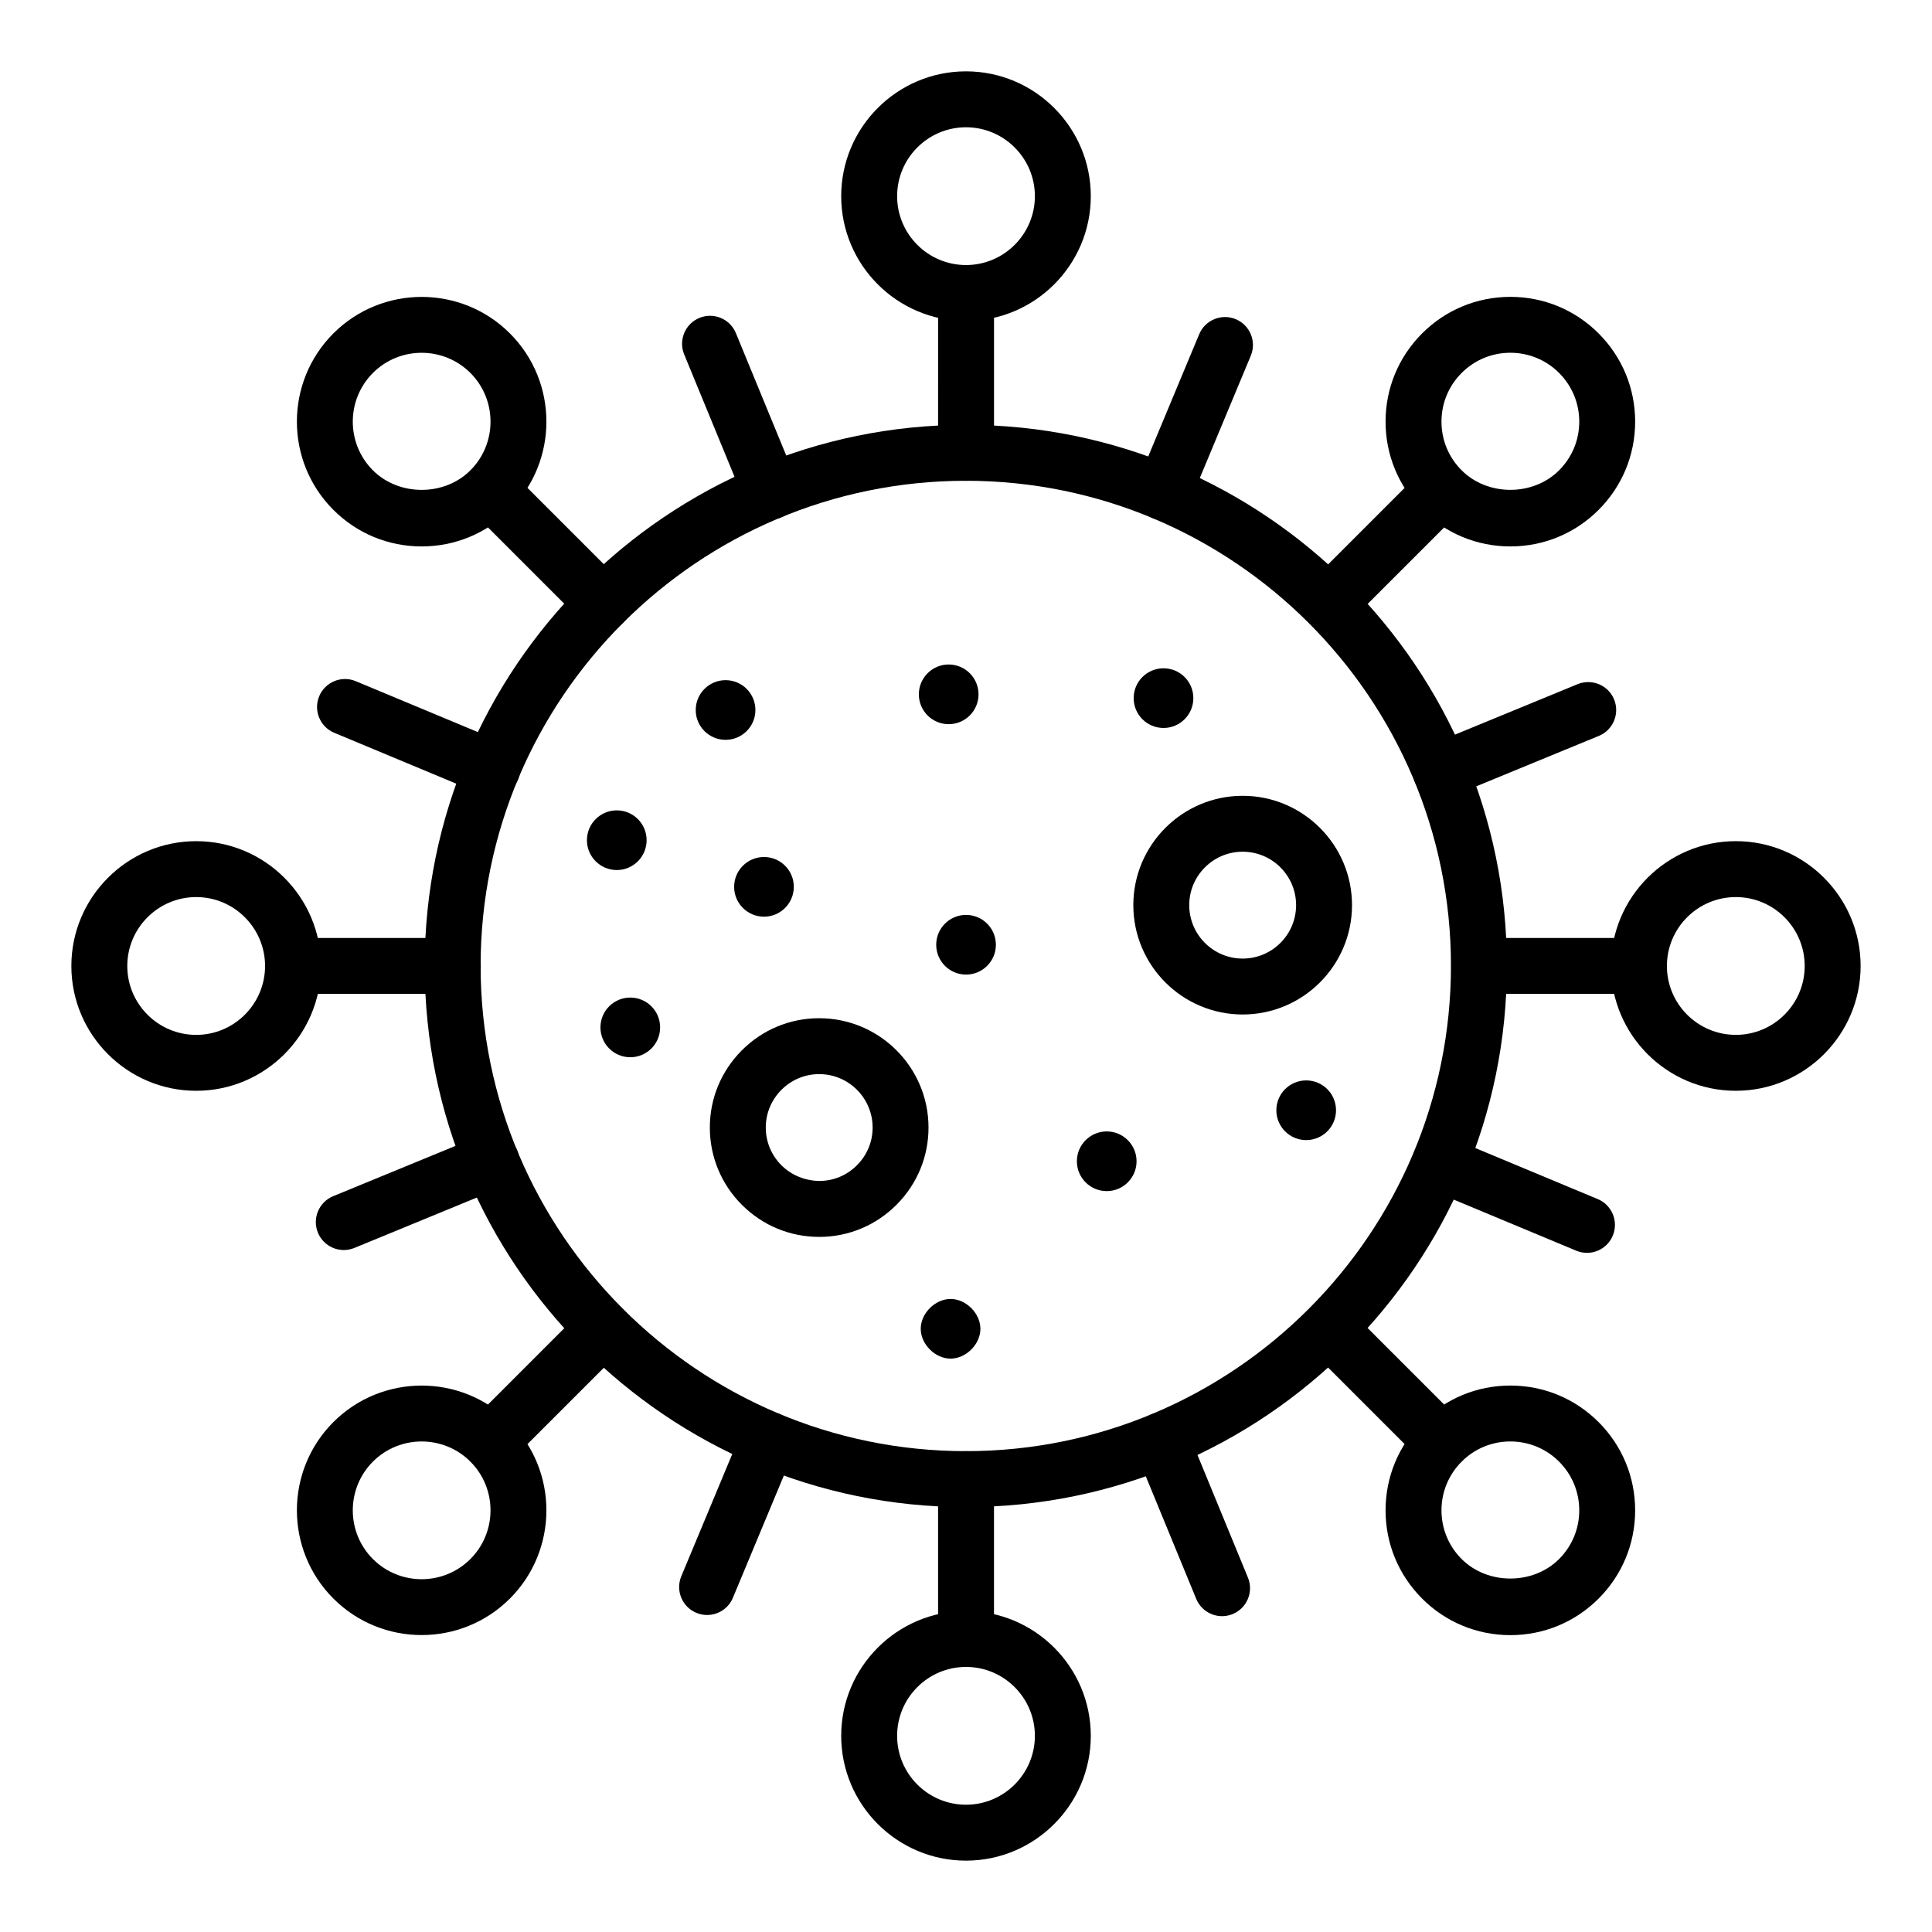 <?xml version="1.0" encoding="UTF-8"?>
<!-- Uploaded to: SVG Repo, www.svgrepo.com, Generator: SVG Repo Mixer Tools -->
<svg fill="#000000" width="800px" height="800px" version="1.1" viewBox="144 144 512 512" xmlns="http://www.w3.org/2000/svg">
 <g>
  <path d="m399.98 543.39c-79.09 0-143.43-64.344-143.43-143.44 0-79.047 64.344-143.36 143.43-143.36 79.047 0 143.36 64.312 143.36 143.36 0 79.094-64.312 143.44-143.36 143.44zm0-271.98c-70.922 0-128.61 57.66-128.61 128.54 0 70.922 57.695 128.62 128.61 128.62 70.879 0 128.54-57.699 128.54-128.62 0-70.875-57.668-128.54-128.54-128.54z"/>
  <path d="m400 229.06c-18.234 0-33.074-14.836-33.074-33.074s14.84-33.078 33.074-33.078 33.074 14.84 33.074 33.078c-0.004 18.234-14.844 33.074-33.074 33.074zm0-51.332c-10.062 0-18.254 8.191-18.254 18.258 0 10.062 8.191 18.254 18.254 18.254s18.254-8.191 18.254-18.254c0-10.066-8.191-18.258-18.254-18.258z"/>
  <path d="m400 637.09c-18.234 0-33.074-14.84-33.074-33.078 0-18.234 14.84-33.074 33.074-33.074s33.074 14.84 33.074 33.078c-0.004 18.234-14.844 33.074-33.074 33.074zm0-51.336c-10.062 0-18.254 8.191-18.254 18.258-0.004 10.07 8.188 18.258 18.254 18.258 10.062 0 18.254-8.191 18.254-18.258 0-10.066-8.191-18.258-18.254-18.258z"/>
  <path d="m544.26 288.81c-8.84 0-17.148-3.441-23.383-9.684-6.242-6.242-9.688-14.551-9.688-23.383 0-8.84 3.445-17.145 9.688-23.387 6.242-6.242 14.543-9.684 23.383-9.684 8.84 0 17.141 3.441 23.383 9.684 6.242 6.242 9.688 14.551 9.688 23.387 0 8.836-3.445 17.141-9.688 23.383-6.242 6.246-14.551 9.684-23.383 9.684zm0-51.324c-4.875 0-9.465 1.898-12.906 5.344-3.445 3.449-5.348 8.031-5.348 12.91 0 4.875 1.902 9.461 5.348 12.906 6.887 6.894 18.926 6.894 25.816 0 3.445-3.449 5.348-8.031 5.348-12.906 0-4.879-1.902-9.465-5.348-12.91-3.449-3.441-8.035-5.344-12.91-5.344z"/>
  <path d="m255.74 577.31c-8.473 0-16.941-3.223-23.387-9.672-12.898-12.902-12.895-33.883 0-46.777 12.895-12.887 33.879-12.895 46.773 0 12.902 12.895 12.902 33.875 0.008 46.777h-0.008c-6.449 6.449-14.918 9.672-23.387 9.672zm0-51.305c-4.676 0-9.352 1.777-12.91 5.336-7.117 7.121-7.117 18.703 0 25.824 7.117 7.121 18.699 7.121 25.824 0 7.117-7.125 7.117-18.703 0-25.824-3.562-3.559-8.242-5.336-12.914-5.336zm18.148 36.398h0.074z"/>
  <path d="m604.01 433.07c-18.238 0-33.078-14.84-33.078-33.078 0-18.238 14.84-33.078 33.078-33.078 18.234 0.004 33.074 14.844 33.074 33.082 0 18.234-14.84 33.074-33.074 33.074zm0-51.336c-10.07 0-18.262 8.191-18.262 18.258s8.191 18.258 18.262 18.258c10.066 0.004 18.254-8.188 18.254-18.254 0-10.07-8.188-18.262-18.254-18.262z"/>
  <path d="m195.99 433.07c-18.238 0-33.078-14.84-33.078-33.074 0-18.238 14.84-33.078 33.078-33.078 18.234 0 33.074 14.84 33.074 33.078 0 18.234-14.84 33.074-33.074 33.074zm0-51.336c-10.066 0-18.258 8.191-18.258 18.262 0 10.066 8.191 18.258 18.258 18.258 10.062 0 18.254-8.191 18.254-18.258 0-10.07-8.191-18.262-18.254-18.262z"/>
  <path d="m544.26 577.33c-8.836 0-17.141-3.441-23.383-9.684-6.242-6.246-9.688-14.555-9.688-23.387 0-8.84 3.445-17.145 9.688-23.387 6.242-6.242 14.543-9.684 23.383-9.684 8.84 0 17.141 3.441 23.383 9.684 6.242 6.242 9.688 14.551 9.688 23.387 0 8.836-3.445 17.145-9.688 23.387-6.242 6.242-14.543 9.684-23.383 9.684zm0-51.328c-4.875 0-9.465 1.898-12.906 5.344-3.445 3.449-5.348 8.031-5.348 12.91 0 4.875 1.902 9.465 5.348 12.91 6.887 6.887 18.926 6.887 25.816 0 3.445-3.449 5.348-8.035 5.348-12.91 0-4.879-1.902-9.465-5.348-12.91-3.449-3.441-8.035-5.344-12.91-5.344z"/>
  <path d="m578.3 407.39h-42.32c-4.094 0-7.41-3.316-7.41-7.41 0-4.09 3.312-7.41 7.41-7.41h42.32c4.094 0 7.41 3.316 7.41 7.41 0 4.09-3.312 7.41-7.41 7.41z"/>
  <path d="m264.01 407.39h-42.32c-4.09 0-7.41-3.316-7.41-7.41 0-4.09 3.316-7.41 7.41-7.41h42.32c4.09 0 7.41 3.316 7.41 7.41-0.004 4.09-3.32 7.41-7.41 7.41z"/>
  <path d="m526.09 533.48c-1.895 0-3.793-0.723-5.238-2.172l-29.926-29.926c-2.894-2.894-2.894-7.582 0-10.477s7.582-2.894 10.477 0l29.926 29.926c2.894 2.894 2.894 7.582 0 10.477-1.449 1.445-3.344 2.172-5.238 2.172z"/>
  <path d="m303.85 311.24c-1.895 0-3.793-0.723-5.238-2.172l-29.926-29.926c-2.894-2.894-2.894-7.582 0-10.477 2.894-2.894 7.582-2.894 10.477 0l29.926 29.926c2.894 2.894 2.894 7.582 0 10.477-1.445 1.449-3.344 2.172-5.238 2.172z"/>
  <path d="m400.01 585.71c-4.094 0-7.41-3.316-7.41-7.41v-42.32c0-4.09 3.312-7.41 7.41-7.41 4.094 0 7.41 3.316 7.41 7.41v42.32c0 4.094-3.312 7.41-7.41 7.41z"/>
  <path d="m400.01 271.42c-4.094 0-7.41-3.316-7.41-7.41l0.004-42.316c0-4.09 3.312-7.41 7.41-7.41 4.094 0 7.41 3.316 7.41 7.41v42.32c-0.004 4.09-3.316 7.406-7.414 7.406z"/>
  <path d="m273.92 533.5c-1.895 0-3.793-0.723-5.238-2.172-2.894-2.894-2.894-7.582 0-10.477l29.926-29.926c2.894-2.894 7.582-2.894 10.477 0 2.894 2.894 2.894 7.582 0 10.477l-29.926 29.926c-1.445 1.449-3.34 2.172-5.238 2.172z"/>
  <path d="m496.16 311.26c-1.895 0-3.793-0.723-5.238-2.172-2.894-2.894-2.894-7.582 0-10.477l29.926-29.926c2.894-2.894 7.582-2.894 10.477 0 2.894 2.894 2.894 7.582 0 10.477l-29.926 29.926c-1.449 1.449-3.344 2.172-5.238 2.172z"/>
  <path d="m564.57 476.02c-0.953 0-1.918-0.184-2.852-0.574l-39.055-16.285c-3.777-1.574-5.562-5.91-3.988-9.688 1.578-3.793 5.918-5.562 9.688-3.988l39.055 16.285c3.777 1.574 5.562 5.91 3.988 9.688-1.188 2.848-3.941 4.562-6.836 4.562z"/>
  <path d="m274.49 355.06c-0.953 0-1.918-0.184-2.848-0.574l-39.062-16.289c-3.777-1.574-5.562-5.91-3.988-9.688 1.574-3.781 5.922-5.566 9.688-3.988l39.066 16.289c3.777 1.574 5.559 5.91 3.988 9.688-1.188 2.848-3.941 4.562-6.844 4.562z"/>
  <path d="m467.86 572.3c-2.91 0-5.672-1.734-6.852-4.594l-16.105-39.137c-1.555-3.785 0.246-8.109 4.031-9.672 3.793-1.547 8.117 0.25 9.672 4.035l16.105 39.137c1.555 3.785-0.246 8.109-4.031 9.672-0.926 0.379-1.879 0.559-2.82 0.559z"/>
  <path d="m348.27 281.65c-2.91 0-5.672-1.734-6.852-4.594l-16.105-39.137c-1.555-3.785 0.246-8.109 4.031-9.672 3.793-1.555 8.117 0.25 9.672 4.035l16.105 39.137c1.555 3.785-0.246 8.109-4.031 9.672-0.926 0.375-1.879 0.559-2.82 0.559z"/>
  <path d="m331.39 571.99c-0.953 0-1.918-0.184-2.852-0.574-3.777-1.574-5.562-5.91-3.988-9.688l16.285-39.059c1.578-3.781 5.918-5.559 9.688-3.988 3.777 1.574 5.562 5.91 3.988 9.688l-16.285 39.059c-1.188 2.848-3.934 4.562-6.836 4.562z"/>
  <path d="m452.35 281.9c-0.953 0-1.918-0.184-2.852-0.574-3.777-1.574-5.562-5.91-3.988-9.688l16.285-39.062c1.578-3.781 5.926-5.559 9.688-3.988 3.777 1.574 5.562 5.91 3.988 9.688l-16.285 39.062c-1.188 2.844-3.938 4.562-6.836 4.562z"/>
  <path d="m235.11 475.27c-2.914 0-5.68-1.734-6.856-4.594-1.555-3.785 0.25-8.113 4.035-9.672l39.141-16.102c3.789-1.555 8.117 0.25 9.668 4.035 1.562 3.785-0.246 8.113-4.031 9.672l-39.141 16.102c-0.926 0.379-1.879 0.559-2.816 0.559z"/>
  <path d="m525.76 355.68c-2.91 0-5.672-1.734-6.852-4.594-1.555-3.785 0.246-8.113 4.031-9.672l39.137-16.102c3.797-1.543 8.117 0.25 9.672 4.035s-0.246 8.113-4.031 9.672l-39.137 16.102c-0.922 0.375-1.879 0.559-2.82 0.559z"/>
  <path d="m255.74 288.81c-8.84 0-17.145-3.438-23.387-9.684-12.898-12.895-12.898-33.879 0-46.773 12.895-12.887 33.879-12.895 46.773 0 12.902 12.895 12.902 33.879 0.008 46.773-6.25 6.246-14.562 9.684-23.395 9.684zm0-51.316c-4.676 0-9.352 1.777-12.91 5.336-7.117 7.121-7.117 18.699 0 25.82 6.894 6.894 18.926 6.902 25.824 0 7.117-7.121 7.117-18.699 0-25.82-3.562-3.559-8.242-5.336-12.914-5.336z"/>
  <path d="m361.09 471.79c-7.676 0-14.918-2.984-20.391-8.41-5.508-5.461-8.551-12.719-8.582-20.449-0.035-7.719 2.953-15.008 8.406-20.508 5.461-5.508 12.719-8.555 20.445-8.586h0.121c15.926 0 28.914 12.918 28.977 28.855 0.035 7.727-2.953 15.012-8.414 20.516-5.457 5.504-12.719 8.551-20.445 8.586-0.031-0.004-0.074-0.004-0.117-0.004zm0.008-43.137h-0.066c-3.762 0.016-7.309 1.504-9.977 4.195-2.668 2.695-4.133 6.254-4.117 10.02 0.016 3.773 1.504 7.316 4.195 9.984 2.691 2.668 6.301 4.059 10.02 4.117 3.769-0.016 7.316-1.508 9.984-4.199 2.668-2.691 4.133-6.25 4.117-10.016-0.031-7.789-6.379-14.102-14.156-14.102z"/>
  <path d="m473.32 412.85c-15.977 0-28.977-13-28.977-28.977 0-15.98 13-28.977 28.977-28.977 15.977 0 28.977 13 28.977 28.977 0 15.98-13 28.977-28.977 28.977zm0-43.137c-7.809 0-14.16 6.352-14.16 14.16s6.352 14.16 14.16 14.16c7.809 0 14.16-6.352 14.16-14.16s-6.352-14.16-14.16-14.16z"/>
  <path d="m344.19 332.16c0 4.367-3.539 7.906-7.906 7.906-4.367 0-7.91-3.539-7.91-7.906 0-4.367 3.543-7.91 7.91-7.91 4.367 0 7.906 3.543 7.906 7.91"/>
  <path d="m315.36 366.66c0 4.371-3.539 7.91-7.906 7.91s-7.91-3.539-7.91-7.91c0-4.367 3.543-7.906 7.91-7.906s7.906 3.539 7.906 7.906"/>
  <path d="m354.37 379.02c0 4.367-3.539 7.91-7.906 7.91-4.367 0-7.91-3.543-7.91-7.91s3.543-7.906 7.91-7.906c4.367 0 7.906 3.539 7.906 7.906"/>
  <path d="m407.92 394.37c0 4.367-3.543 7.906-7.91 7.906-4.367 0-7.906-3.539-7.906-7.906 0-4.371 3.539-7.91 7.906-7.91 4.367 0 7.91 3.539 7.91 7.91"/>
  <path d="m403.32 328.01c0 4.367-3.543 7.906-7.91 7.906-4.367 0-7.906-3.539-7.906-7.906 0-4.367 3.539-7.91 7.906-7.91 4.367 0 7.91 3.543 7.91 7.91"/>
  <path d="m445.2 451.75c0 4.367-3.543 7.906-7.91 7.906-4.367 0-7.906-3.539-7.906-7.906 0-4.367 3.539-7.91 7.906-7.91 4.367 0 7.91 3.543 7.91 7.91"/>
  <path d="m498.06 438.23c0 4.367-3.539 7.906-7.906 7.906-4.371 0-7.91-3.539-7.91-7.906s3.539-7.91 7.91-7.91c4.367 0 7.906 3.543 7.906 7.91"/>
  <path d="m318.94 416.27c0 4.367-3.539 7.91-7.91 7.91-4.367 0-7.906-3.543-7.906-7.91 0-4.367 3.539-7.906 7.906-7.906 4.371 0 7.91 3.539 7.91 7.906"/>
  <path d="m460.25 329.01c0 4.367-3.539 7.91-7.906 7.91-4.371 0-7.91-3.543-7.91-7.91 0-4.367 3.539-7.906 7.91-7.906 4.367 0 7.906 3.539 7.906 7.906"/>
  <path d="m395.91 504.05c-4.094 0-7.906-3.816-7.906-7.906 0-4.09 3.812-7.906 7.906-7.906s7.906 3.812 7.906 7.906c0.004 4.09-3.812 7.906-7.906 7.906z"/>
 </g>
</svg>